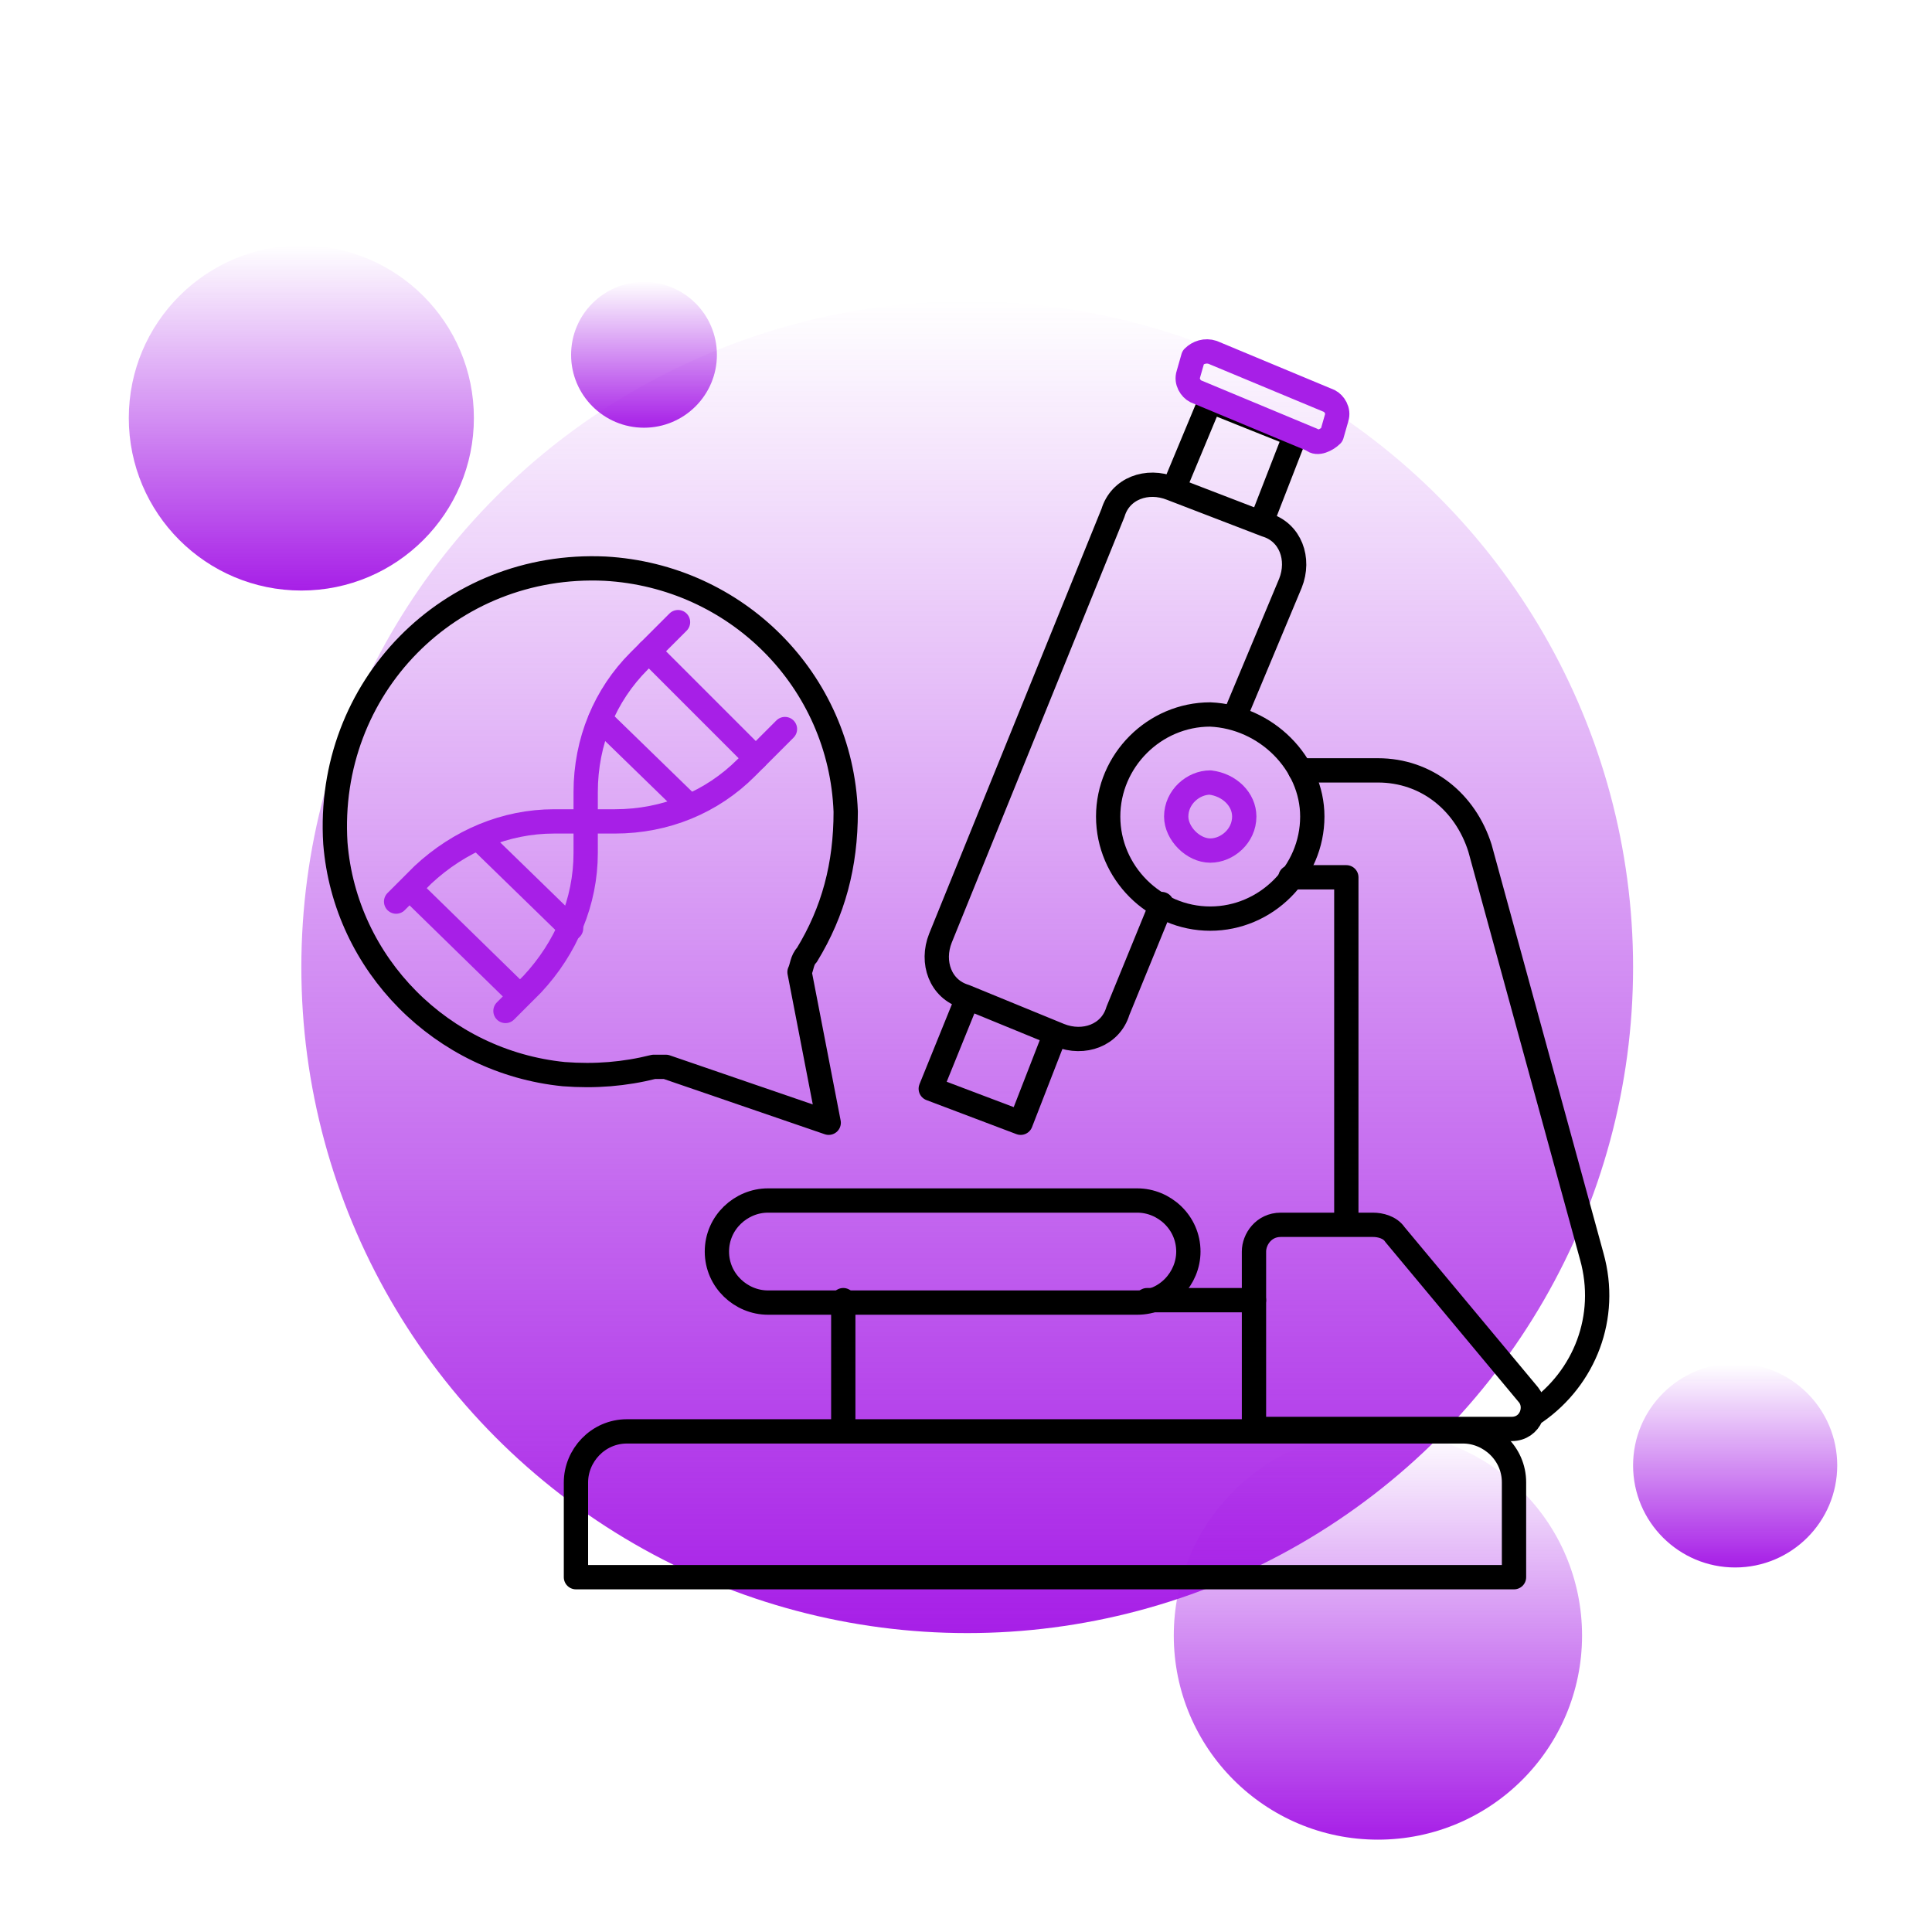 <svg xmlns="http://www.w3.org/2000/svg" xmlns:xlink="http://www.w3.org/1999/xlink" id="Warstwa_1" x="0px" y="0px" viewBox="0 0 79.5 79.5" style="enable-background:new 0 0 79.5 79.5;" xml:space="preserve"><style type="text/css">	.st0{fill:url(#SVGID_1_);}	.st1{fill:url(#SVGID_00000132049965007768495880000010618500407141213622_);}	.st2{fill:url(#SVGID_00000175290547640636720990000010756858216864818873_);}	.st3{fill:url(#SVGID_00000133504357175312291630000006105651196774261890_);}	.st4{fill:url(#SVGID_00000082345203768108562220000013294992469026628266_);}	.st5{fill:none;stroke:#000000;stroke-linecap:round;stroke-linejoin:round;stroke-miterlimit:10;}	.st6{fill:none;stroke:#A71FE7;stroke-linecap:round;stroke-linejoin:round;stroke-miterlimit:10;}</style><linearGradient id="SVGID_1_" gradientUnits="userSpaceOnUse" x1="39.8" y1="143.137" x2="39.8" y2="88.337" gradientTransform="matrix(1 0 0 1 0 -76)">	<stop offset="0" style="stop-color:#A71FE7"></stop>	<stop offset="1" style="stop-color:#A71FE7;stop-opacity:0"></stop></linearGradient><circle class="st0" cx="39.8" cy="39.8" r="27.4"></circle><linearGradient id="SVGID_00000181051242163411480260000012711159777014487938_" gradientUnits="userSpaceOnUse" x1="12.4" y1="55.62" x2="12.4" y2="69.82" gradientTransform="matrix(1 0 0 -1 0 79.906)">	<stop offset="0" style="stop-color:#A71FE7"></stop>	<stop offset="1" style="stop-color:#A71FE7;stop-opacity:0"></stop></linearGradient><circle style="fill:url(#SVGID_00000181051242163411480260000012711159777014487938_);" cx="12.4" cy="17.2" r="7.1"></circle><linearGradient id="SVGID_00000026864461941235024250000005918970056897771408_" gradientUnits="userSpaceOnUse" x1="56.712" y1="4.228" x2="56.712" y2="21.095" gradientTransform="matrix(1 0 0 -1 0 79.906)">	<stop offset="0" style="stop-color:#A71FE7"></stop>	<stop offset="1" style="stop-color:#A71FE7;stop-opacity:0"></stop></linearGradient><circle style="fill:url(#SVGID_00000026864461941235024250000005918970056897771408_);" cx="56.7" cy="67.3" r="8.4"></circle><linearGradient id="SVGID_00000012458600046603676140000013396912792251452854_" gradientUnits="userSpaceOnUse" x1="71.4" y1="15.441" x2="71.4" y2="23.765" gradientTransform="matrix(1 0 0 -1 0 79.906)">	<stop offset="0" style="stop-color:#A71FE7"></stop>	<stop offset="1" style="stop-color:#A71FE7;stop-opacity:0"></stop></linearGradient><circle style="fill:url(#SVGID_00000012458600046603676140000013396912792251452854_);" cx="71.4" cy="60.3" r="4.2"></circle><linearGradient id="SVGID_00000132087180385453352430000001081697928100015025_" gradientUnits="userSpaceOnUse" x1="26.468" y1="62.255" x2="26.468" y2="68.356" gradientTransform="matrix(1 0 0 -1 0 79.906)">	<stop offset="0" style="stop-color:#A71FE7"></stop>	<stop offset="1" style="stop-color:#A71FE7;stop-opacity:0"></stop></linearGradient><circle style="fill:url(#SVGID_00000132087180385453352430000001081697928100015025_);" cx="26.5" cy="14.6" r="3"></circle><g>	<g>		<path class="st5" d="M62.2,64.9H23.7V61c0-1.1,0.9-2.1,2.1-2.1h34.4c1.1,0,2.1,0.9,2.1,2.1V64.9z"></path>		<polyline class="st5" points="53.1,36.1 55.4,36.1 55.4,50.2   "></polyline>		<path class="st5" d="M53.5,31.7h3.2c2,0,3.6,1.3,4.2,3.2l4.6,16.8c0.7,2.5-0.3,5-2.3,6.4"></path>		<line class="st5" x1="47.2" y1="53.5" x2="51.6" y2="53.5"></line>		<line class="st5" x1="34.7" y1="58.8" x2="34.7" y2="53.5"></line>		<path class="st5" d="M31.6,49.4h15.2c1.1,0,2.1,0.9,2.1,2.1c0,1.1-0.9,2.1-2.1,2.1H31.6c-1.1,0-2.1-0.9-2.1-2.1    C29.5,50.3,30.5,49.4,31.6,49.4z"></path>		<path class="st5" d="M54,33.6c0,2.3-1.9,4.2-4.2,4.2c-2.3,0-4.2-1.9-4.2-4.2s1.9-4.2,4.2-4.2C52.1,29.5,54,31.4,54,33.6z"></path>		<path class="st6" d="M51.2,33.6c0,0.8-0.7,1.4-1.4,1.4s-1.4-0.7-1.4-1.4c0-0.8,0.7-1.4,1.4-1.4C50.6,32.3,51.2,32.9,51.2,33.6z"></path>		<path class="st5" d="M47.8,37.2L46,41.6c-0.3,1-1.4,1.4-2.4,1L39.7,41c-1-0.3-1.4-1.4-1-2.4l7.1-17.5c0.3-1,1.4-1.4,2.4-1l3.9,1.5    c1,0.3,1.4,1.4,1,2.4l-2.3,5.5l0,0"></path>		<polyline class="st5" points="43.4,42.6 42,46.2 38.3,44.8 39.8,41.1   "></polyline>		<polyline class="st5" points="48.3,20.1 49.8,16.5 53.3,17.9 51.9,21.5   "></polyline>		<path class="st6" d="M54,18.1l-4.8-2c-0.2-0.1-0.4-0.4-0.3-0.7l0.2-0.7c0.2-0.2,0.5-0.3,0.8-0.2l4.8,2c0.2,0.1,0.4,0.4,0.3,0.7    l-0.2,0.7C54.6,18.1,54.2,18.3,54,18.1z"></path>		<path class="st5" d="M51.6,58.8v-7.3c0-0.5,0.4-1.1,1.1-1.1h3.8c0.3,0,0.7,0.1,0.9,0.4l5.5,6.6c0.4,0.5,0.1,1.4-0.7,1.4H51.6z"></path>		<path class="st5" d="M33.2,39.3c1.1-1.8,1.6-3.7,1.6-5.9c-0.2-5.4-4.5-9.7-9.9-10c-6.4-0.3-11.5,4.9-11.1,11.3    c0.4,5,4.4,9,9.4,9.5c1.3,0.1,2.5,0,3.7-0.3c0.2,0,0.4,0,0.5,0l6.7,2.3L32.9,40C33,39.8,33,39.5,33.2,39.3z"></path>	</g>	<g>		<path class="st6" d="M27.9,25.6l-1.6,1.6c-1.4,1.4-2.2,3.3-2.2,5.4v2.5c0,2-0.8,3.9-2.2,5.4l-1.1,1.1"></path>		<path class="st6" d="M32.3,30l-1.6,1.6c-1.4,1.4-3.3,2.2-5.4,2.2h-2.5c-2,0-3.9,0.8-5.4,2.2l-1.1,1.1"></path>		<line class="st6" x1="24.7" y1="29.6" x2="28.3" y2="33.1"></line>		<line class="st6" x1="26.7" y1="26.8" x2="31.1" y2="31.2"></line>		<line class="st6" x1="23.5" y1="38.2" x2="19.8" y2="34.6"></line>		<line class="st6" x1="21.3" y1="40.9" x2="17" y2="36.7"></line>	</g></g></svg>